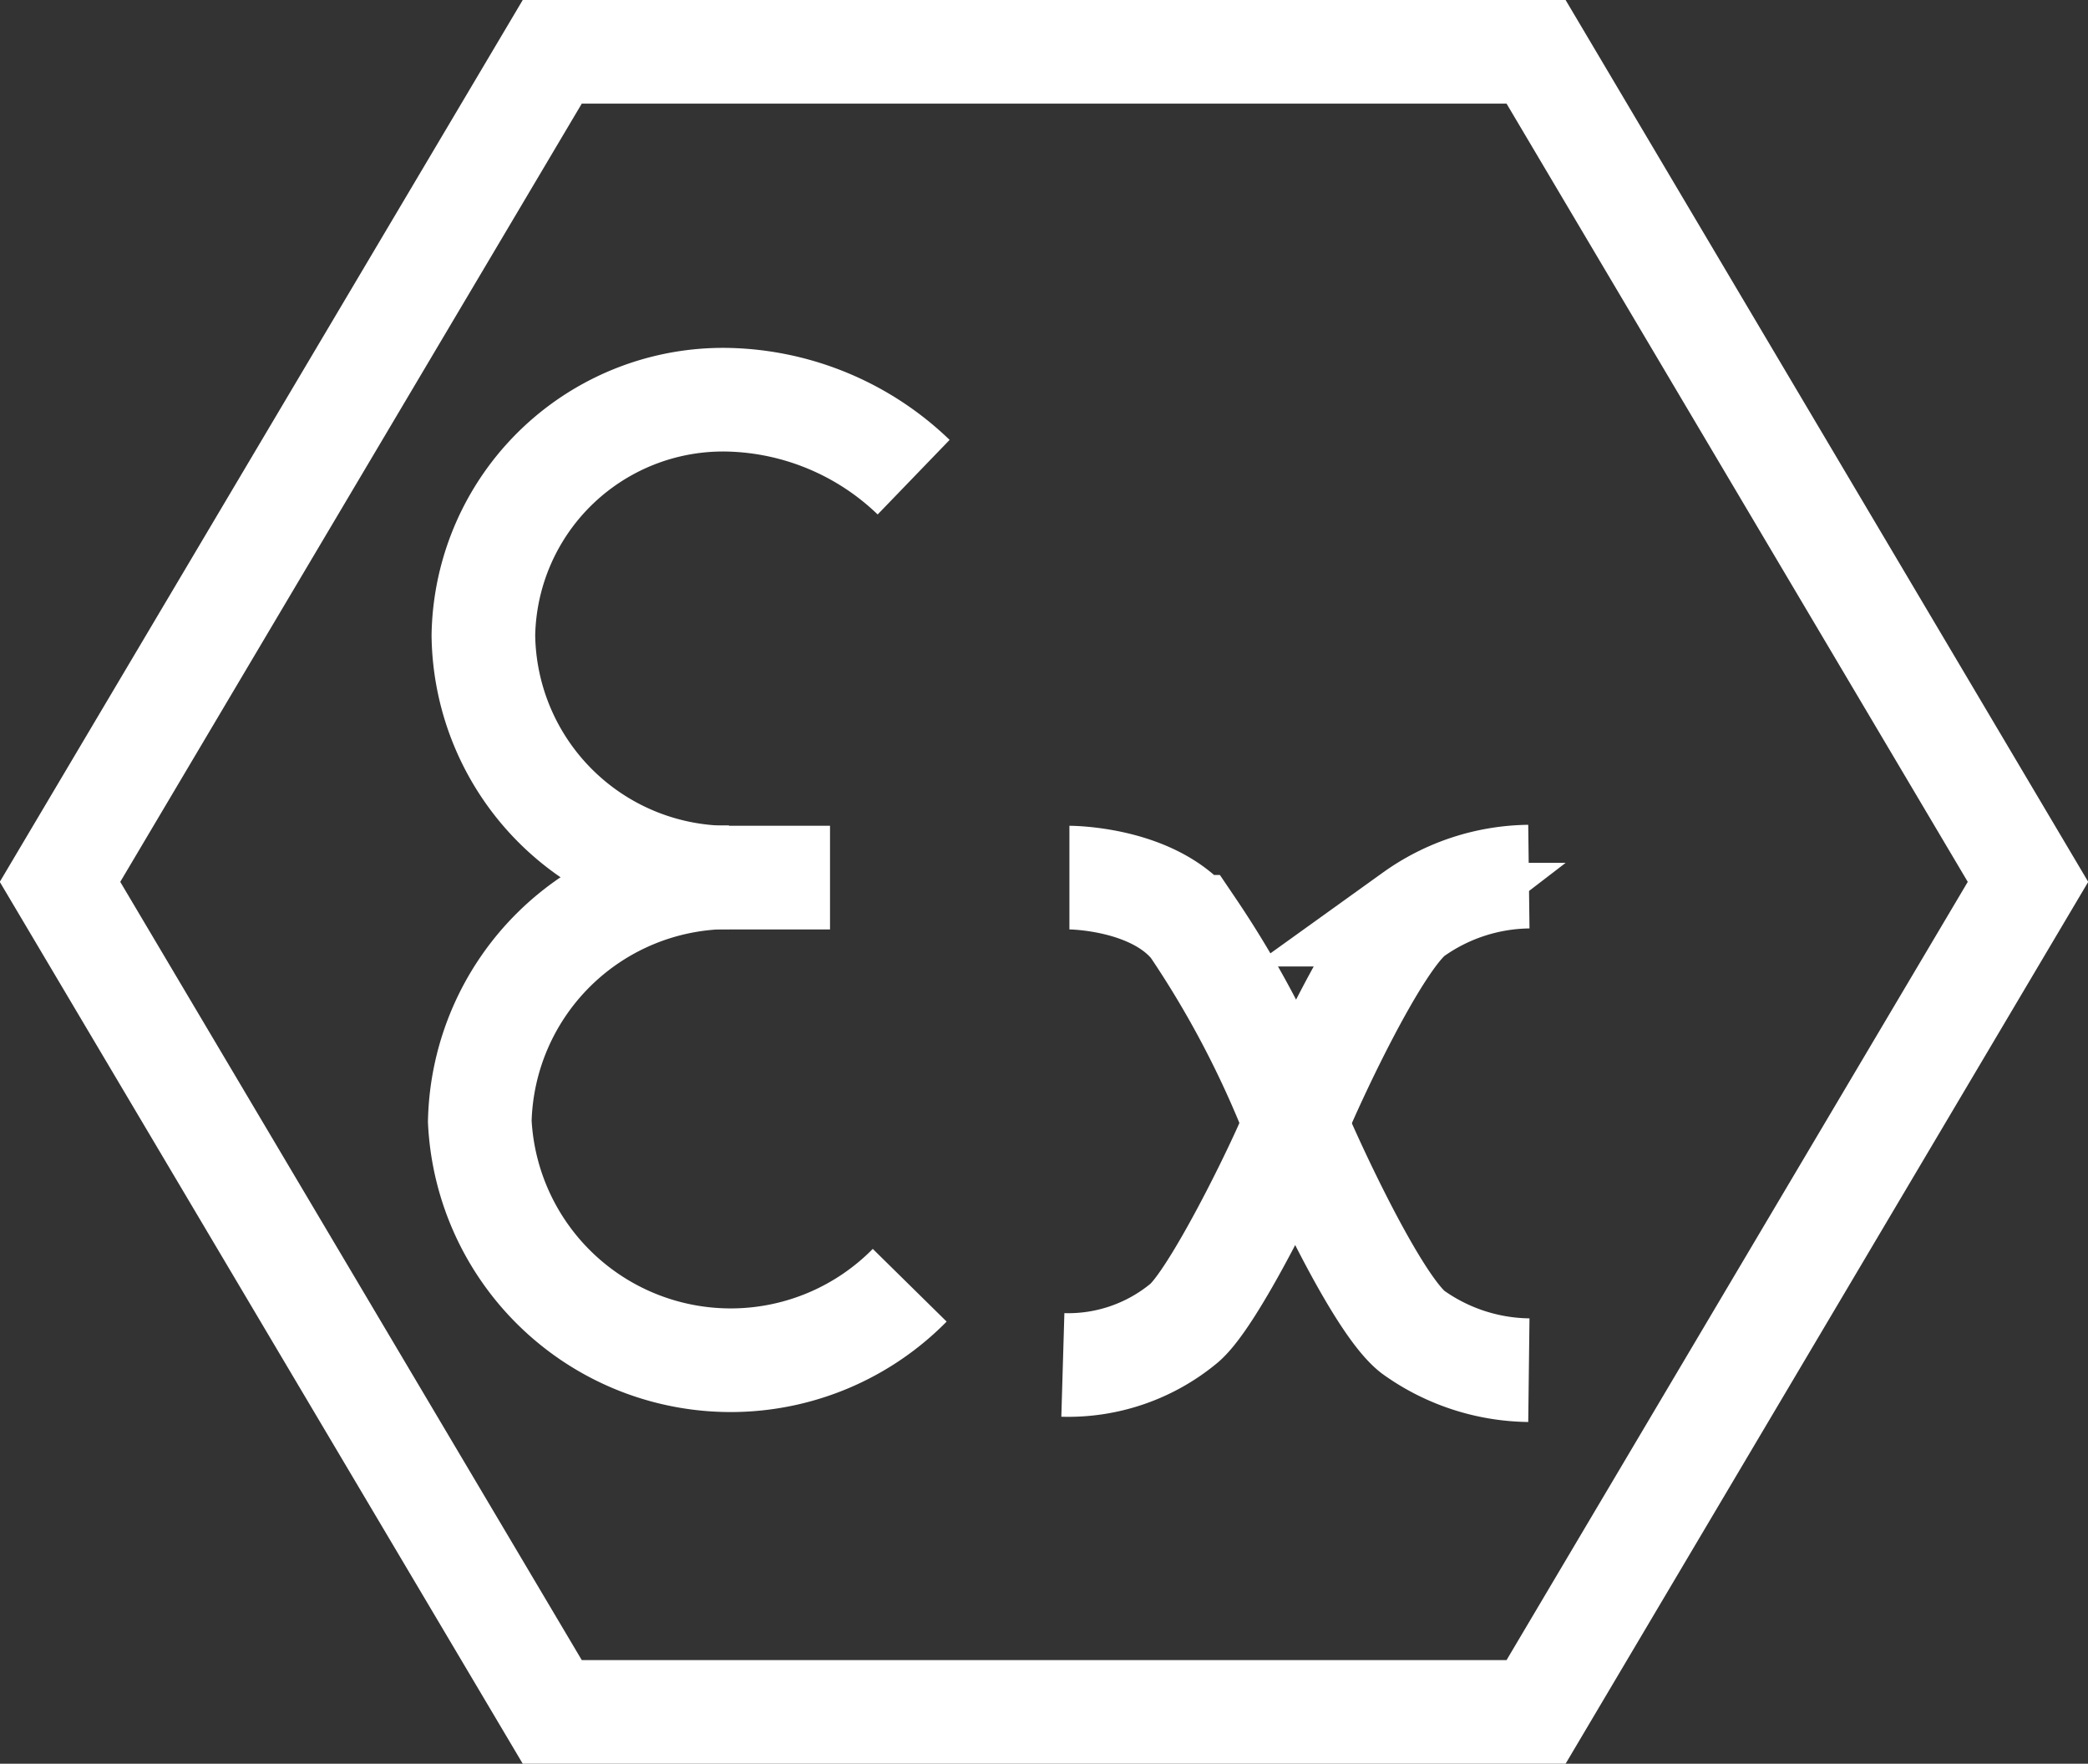 <svg xmlns="http://www.w3.org/2000/svg" viewBox="0 0 63.67 53.78"><rect x="0" y="0" width="63.67" height="53.78" fill="#333333" stroke="none"/><defs><style>.cls-1{fill:none;stroke:#fff;stroke-width:3.16px;}</style></defs><g id="kasten"><polygon class="cls-1" points="16.84 52.2 1.83 26.89 16.84 1.58 46.84 1.58 61.84 26.89 46.84 52.2 16.84 52.2"/></g><g id="ex"><path class="cls-1" d="M587.43,391.8a7.66,7.66,0,0,1-13.11-5,7.62,7.62,0,0,1,7.6-7.44" transform="translate(-559.69 -352.61)"/><path class="cls-1" d="M587.55,367.16a8.43,8.43,0,0,0-5.61-2.36,7.31,7.31,0,0,0-7.51,7.18,7.48,7.48,0,0,0,7.49,7.39H585" transform="translate(-559.69 -352.61)"/><path class="cls-1" d="M592.3,379.37s2.54,0,3.75,1.5a30.24,30.24,0,0,1,3.1,5.89c.47,1.16,2.51,5.61,3.63,6.47a6.18,6.18,0,0,0,3.53,1.16" transform="translate(-559.69 -352.61)"/><path class="cls-1" d="M592.1,394.23a5.53,5.53,0,0,0,3.68-1.26c.9-.73,2.9-4.81,3.37-6s2.51-5.61,3.63-6.47a6.18,6.18,0,0,1,3.53-1.16" transform="translate(-559.69 -352.61)"/></g></svg>
